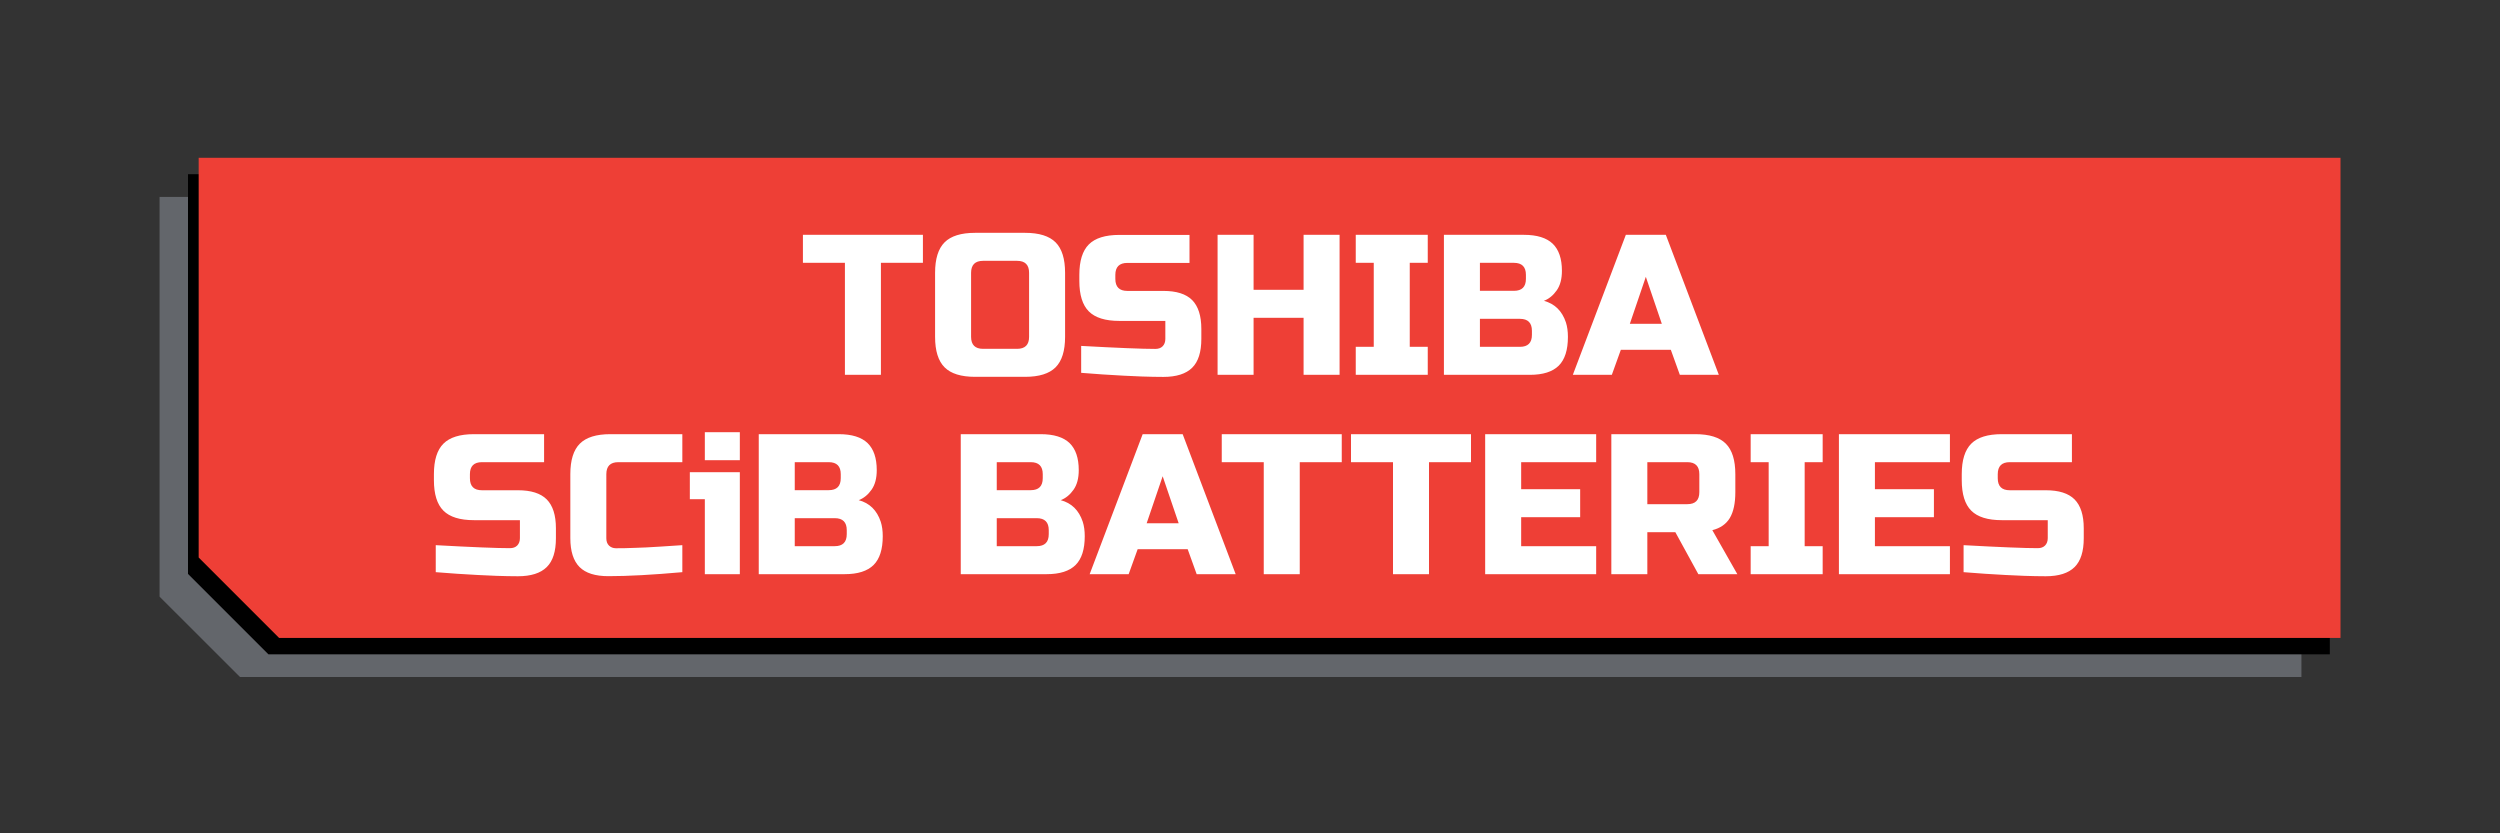 <?xml version="1.0" encoding="utf-8"?>
<!-- Generator: Adobe Illustrator 28.1.0, SVG Export Plug-In . SVG Version: 6.00 Build 0)  -->
<svg version="1.1" id="Layer_1" xmlns="http://www.w3.org/2000/svg" xmlns:xlink="http://www.w3.org/1999/xlink" x="0px" y="0px"
	 viewBox="0 0 300 100" style="enable-background:new 0 0 300 100;" xml:space="preserve">
<rect x="0" y="0" width="300" height="100" fill="#333333" stroke="none"/>
<style type="text/css">
	.st0{fill:#63666B;}
	.st1{fill:#EE3F36;}
	.st2{fill:#FFFFFF;}
</style>
<g>
	<g>
		<path class="st0" d="M28.8,81.24h247.37V23.63H19.15v47.97C22.91,75.36,25.03,77.48,28.8,81.24z"/>
		<path d="M32.21,78.52h247.37V20.9H22.56v47.97C26.33,72.64,28.44,74.75,32.21,78.52z"/>
		<path class="st1" d="M33.49,76.55h247.37V18.94H23.84V66.9C27.6,70.67,29.72,72.78,33.49,76.55z"/>
	</g>
</g>
<g>
	<path class="st2" d="M197.5,33.22l1.92,5.64h-3.84L197.5,33.22z M194.5,41.98h6l1.08,3h4.68l-6.36-16.8h-4.8l-6.36,16.8h4.68
		L194.5,41.98z M183.11,33.46c0,0.96-0.48,1.44-1.44,1.44h-4.08v-3.36h4.08c0.96,0,1.44,0.48,1.44,1.44V33.46z M183.83,40.18
		c0,0.96-0.48,1.44-1.44,1.44h-4.8v-3.36h4.8c0.96,0,1.44,0.48,1.44,1.44V40.18z M173.27,44.98h10.32c1.57,0,2.72-0.37,3.46-1.1
		c0.74-0.74,1.1-1.89,1.1-3.46c0-0.66-0.08-1.23-0.24-1.73c-0.46-1.38-1.34-2.24-2.64-2.59c0.61-0.24,1.12-0.66,1.54-1.26
		s0.62-1.38,0.62-2.34c0-1.46-0.37-2.54-1.1-3.25c-0.74-0.71-1.89-1.07-3.46-1.07h-9.6V44.98z M171.33,41.62h-2.16V31.54h2.16v-3.36
		h-8.64v3.36h2.16v10.08h-2.16v3.36h8.64V41.62z M160.75,28.18h-4.32v6.6h-6v-6.6h-4.32v16.8h4.32v-6.84h6v6.84h4.32V28.18z
		 M129.74,44.74c1.74,0.14,3.43,0.26,5.06,0.34l2.21,0.1c0.91,0.03,1.78,0.05,2.59,0.05c1.57,0,2.72-0.37,3.46-1.1
		s1.1-1.89,1.1-3.46v-1.2c0-1.57-0.37-2.72-1.1-3.46c-0.74-0.74-1.89-1.1-3.46-1.1h-4.32c-0.96,0-1.44-0.48-1.44-1.44v-0.48
		c0-0.96,0.48-1.44,1.44-1.44h7.46v-3.36h-8.42c-1.68,0-2.9,0.38-3.66,1.14c-0.76,0.76-1.14,1.98-1.14,3.66v0.72
		c0,1.68,0.38,2.9,1.14,3.66c0.76,0.76,1.98,1.14,3.66,1.14h5.52v2.16c0,0.37-0.11,0.66-0.32,0.88c-0.22,0.22-0.51,0.32-0.88,0.32
		c-1.55,0-4.52-0.12-8.9-0.36V44.74z M127.81,32.74c0-1.68-0.38-2.9-1.14-3.66c-0.76-0.76-1.98-1.14-3.66-1.14h-6
		c-1.68,0-2.9,0.38-3.66,1.14c-0.76,0.76-1.14,1.98-1.14,3.66v7.68c0,1.68,0.38,2.9,1.14,3.66c0.76,0.76,1.98,1.14,3.66,1.14h6
		c1.68,0,2.9-0.38,3.66-1.14c0.76-0.76,1.14-1.98,1.14-3.66V32.74z M123.49,40.42c0,0.96-0.48,1.44-1.44,1.44h-4.08
		c-0.96,0-1.44-0.48-1.44-1.44v-7.68c0-0.96,0.48-1.44,1.44-1.44h4.08c0.96,0,1.44,0.48,1.44,1.44V40.42z M105.71,31.54h5.04v-3.36
		h-14.4v3.36h5.04v13.44h4.32V31.54z"/>
	<path class="st2" d="M235.63,68.66c1.74,0.14,3.43,0.26,5.06,0.34l2.21,0.1c0.91,0.03,1.78,0.05,2.59,0.05
		c1.57,0,2.72-0.37,3.46-1.1s1.1-1.89,1.1-3.46v-1.2c0-1.57-0.37-2.72-1.1-3.46c-0.74-0.74-1.89-1.1-3.46-1.1h-4.32
		c-0.96,0-1.44-0.48-1.44-1.44V56.9c0-0.96,0.48-1.44,1.44-1.44h7.46V52.1h-8.42c-1.68,0-2.9,0.38-3.66,1.14
		c-0.76,0.76-1.14,1.98-1.14,3.66v0.72c0,1.68,0.38,2.9,1.14,3.66c0.76,0.76,1.98,1.14,3.66,1.14h5.52v2.16
		c0,0.37-0.11,0.66-0.32,0.88c-0.22,0.22-0.51,0.32-0.88,0.32c-1.55,0-4.52-0.12-8.9-0.36V68.66z M233.99,65.54h-9v-3.48h7.08V58.7
		h-7.08v-3.24h9V52.1h-13.32v16.8h13.32V65.54z M218.72,65.54h-2.16V55.46h2.16V52.1h-8.64v3.36h2.16v10.08h-2.16v3.36h8.64V65.54z
		 M203.92,59.06c0,0.96-0.48,1.44-1.44,1.44h-4.8v-5.04h4.8c0.96,0,1.44,0.48,1.44,1.44V59.06z M193.36,68.9h4.32v-5.04h3.36
		l2.76,5.04h4.68l-3-5.28c0.96-0.24,1.66-0.73,2.1-1.46c0.44-0.74,0.66-1.77,0.66-3.1V56.9c0-1.68-0.38-2.9-1.14-3.66
		c-0.76-0.76-1.98-1.14-3.66-1.14h-10.08V68.9z M191.54,65.54h-9v-3.48h7.08V58.7h-7.08v-3.24h9V52.1h-13.32v16.8h13.32V65.54z
		 M171.48,55.46h5.04V52.1h-14.4v3.36h5.04V68.9h4.32V55.46z M155.97,55.46h5.04V52.1h-14.4v3.36h5.04V68.9h4.32V55.46z
		 M139.52,57.15l1.92,5.64h-3.84L139.52,57.15z M136.52,65.9h6l1.08,3h4.68l-6.36-16.8h-4.8l-6.36,16.8h4.68L136.52,65.9z
		 M125.13,57.38c0,0.96-0.48,1.44-1.44,1.44h-4.08v-3.36h4.08c0.96,0,1.44,0.48,1.44,1.44V57.38z M125.85,64.1
		c0,0.96-0.48,1.44-1.44,1.44h-4.8v-3.36h4.8c0.96,0,1.44,0.48,1.44,1.44V64.1z M115.29,68.9h10.32c1.57,0,2.72-0.37,3.46-1.1
		c0.74-0.74,1.1-1.89,1.1-3.46c0-0.66-0.08-1.23-0.24-1.73c-0.46-1.38-1.34-2.24-2.64-2.59c0.61-0.24,1.12-0.66,1.54-1.26
		c0.42-0.6,0.62-1.38,0.62-2.34c0-1.46-0.37-2.54-1.1-3.25c-0.74-0.71-1.89-1.07-3.46-1.07h-9.6V68.9z M100.89,57.38
		c0,0.96-0.48,1.44-1.44,1.44h-4.08v-3.36h4.08c0.96,0,1.44,0.48,1.44,1.44V57.38z M101.61,64.1c0,0.96-0.48,1.44-1.44,1.44h-4.8
		v-3.36h4.8c0.96,0,1.44,0.48,1.44,1.44V64.1z M91.05,68.9h10.32c1.57,0,2.72-0.37,3.46-1.1c0.74-0.74,1.1-1.89,1.1-3.46
		c0-0.66-0.08-1.23-0.24-1.73c-0.46-1.38-1.34-2.24-2.64-2.59c0.61-0.24,1.12-0.66,1.54-1.26c0.42-0.6,0.62-1.38,0.62-2.34
		c0-1.46-0.37-2.54-1.1-3.25c-0.74-0.71-1.89-1.07-3.46-1.07h-9.6V68.9z M84.58,55.22h4.2v-3.36h-4.2V55.22z M82.78,56.66v3.24h1.8
		v9h4.2V56.66H82.78z M81.87,65.42c-1.04,0.06-1.91,0.12-2.6,0.17c-0.7,0.05-1.26,0.08-1.7,0.1s-0.88,0.03-1.31,0.05
		c-0.43,0.02-0.85,0.03-1.25,0.04c-0.4,0.01-0.77,0.01-1.1,0.01s-0.61-0.11-0.83-0.32c-0.22-0.22-0.32-0.51-0.32-0.88V56.9
		c0-0.96,0.48-1.44,1.44-1.44h7.68V52.1h-8.64c-1.68,0-2.9,0.38-3.66,1.14c-0.76,0.76-1.14,1.98-1.14,3.66v7.68
		c0,1.57,0.37,2.72,1.1,3.46c0.74,0.74,1.89,1.1,3.46,1.1c2.35,0,5.31-0.16,8.88-0.48V65.42z M52.29,68.66
		c1.74,0.14,3.43,0.26,5.06,0.34l2.21,0.1c0.91,0.03,1.78,0.05,2.59,0.05c1.57,0,2.72-0.37,3.46-1.1s1.1-1.89,1.1-3.46v-1.2
		c0-1.57-0.37-2.72-1.1-3.46c-0.74-0.74-1.89-1.1-3.46-1.1h-4.32c-0.96,0-1.44-0.48-1.44-1.44V56.9c0-0.96,0.48-1.44,1.44-1.44h7.46
		V52.1h-8.42c-1.68,0-2.9,0.38-3.66,1.14c-0.76,0.76-1.14,1.98-1.14,3.66v0.72c0,1.68,0.38,2.9,1.14,3.66
		c0.76,0.76,1.98,1.14,3.66,1.14h5.52v2.16c0,0.37-0.11,0.66-0.32,0.88c-0.22,0.22-0.51,0.32-0.88,0.32c-1.55,0-4.52-0.12-8.9-0.36
		V68.66z"/>
</g>
</svg>
